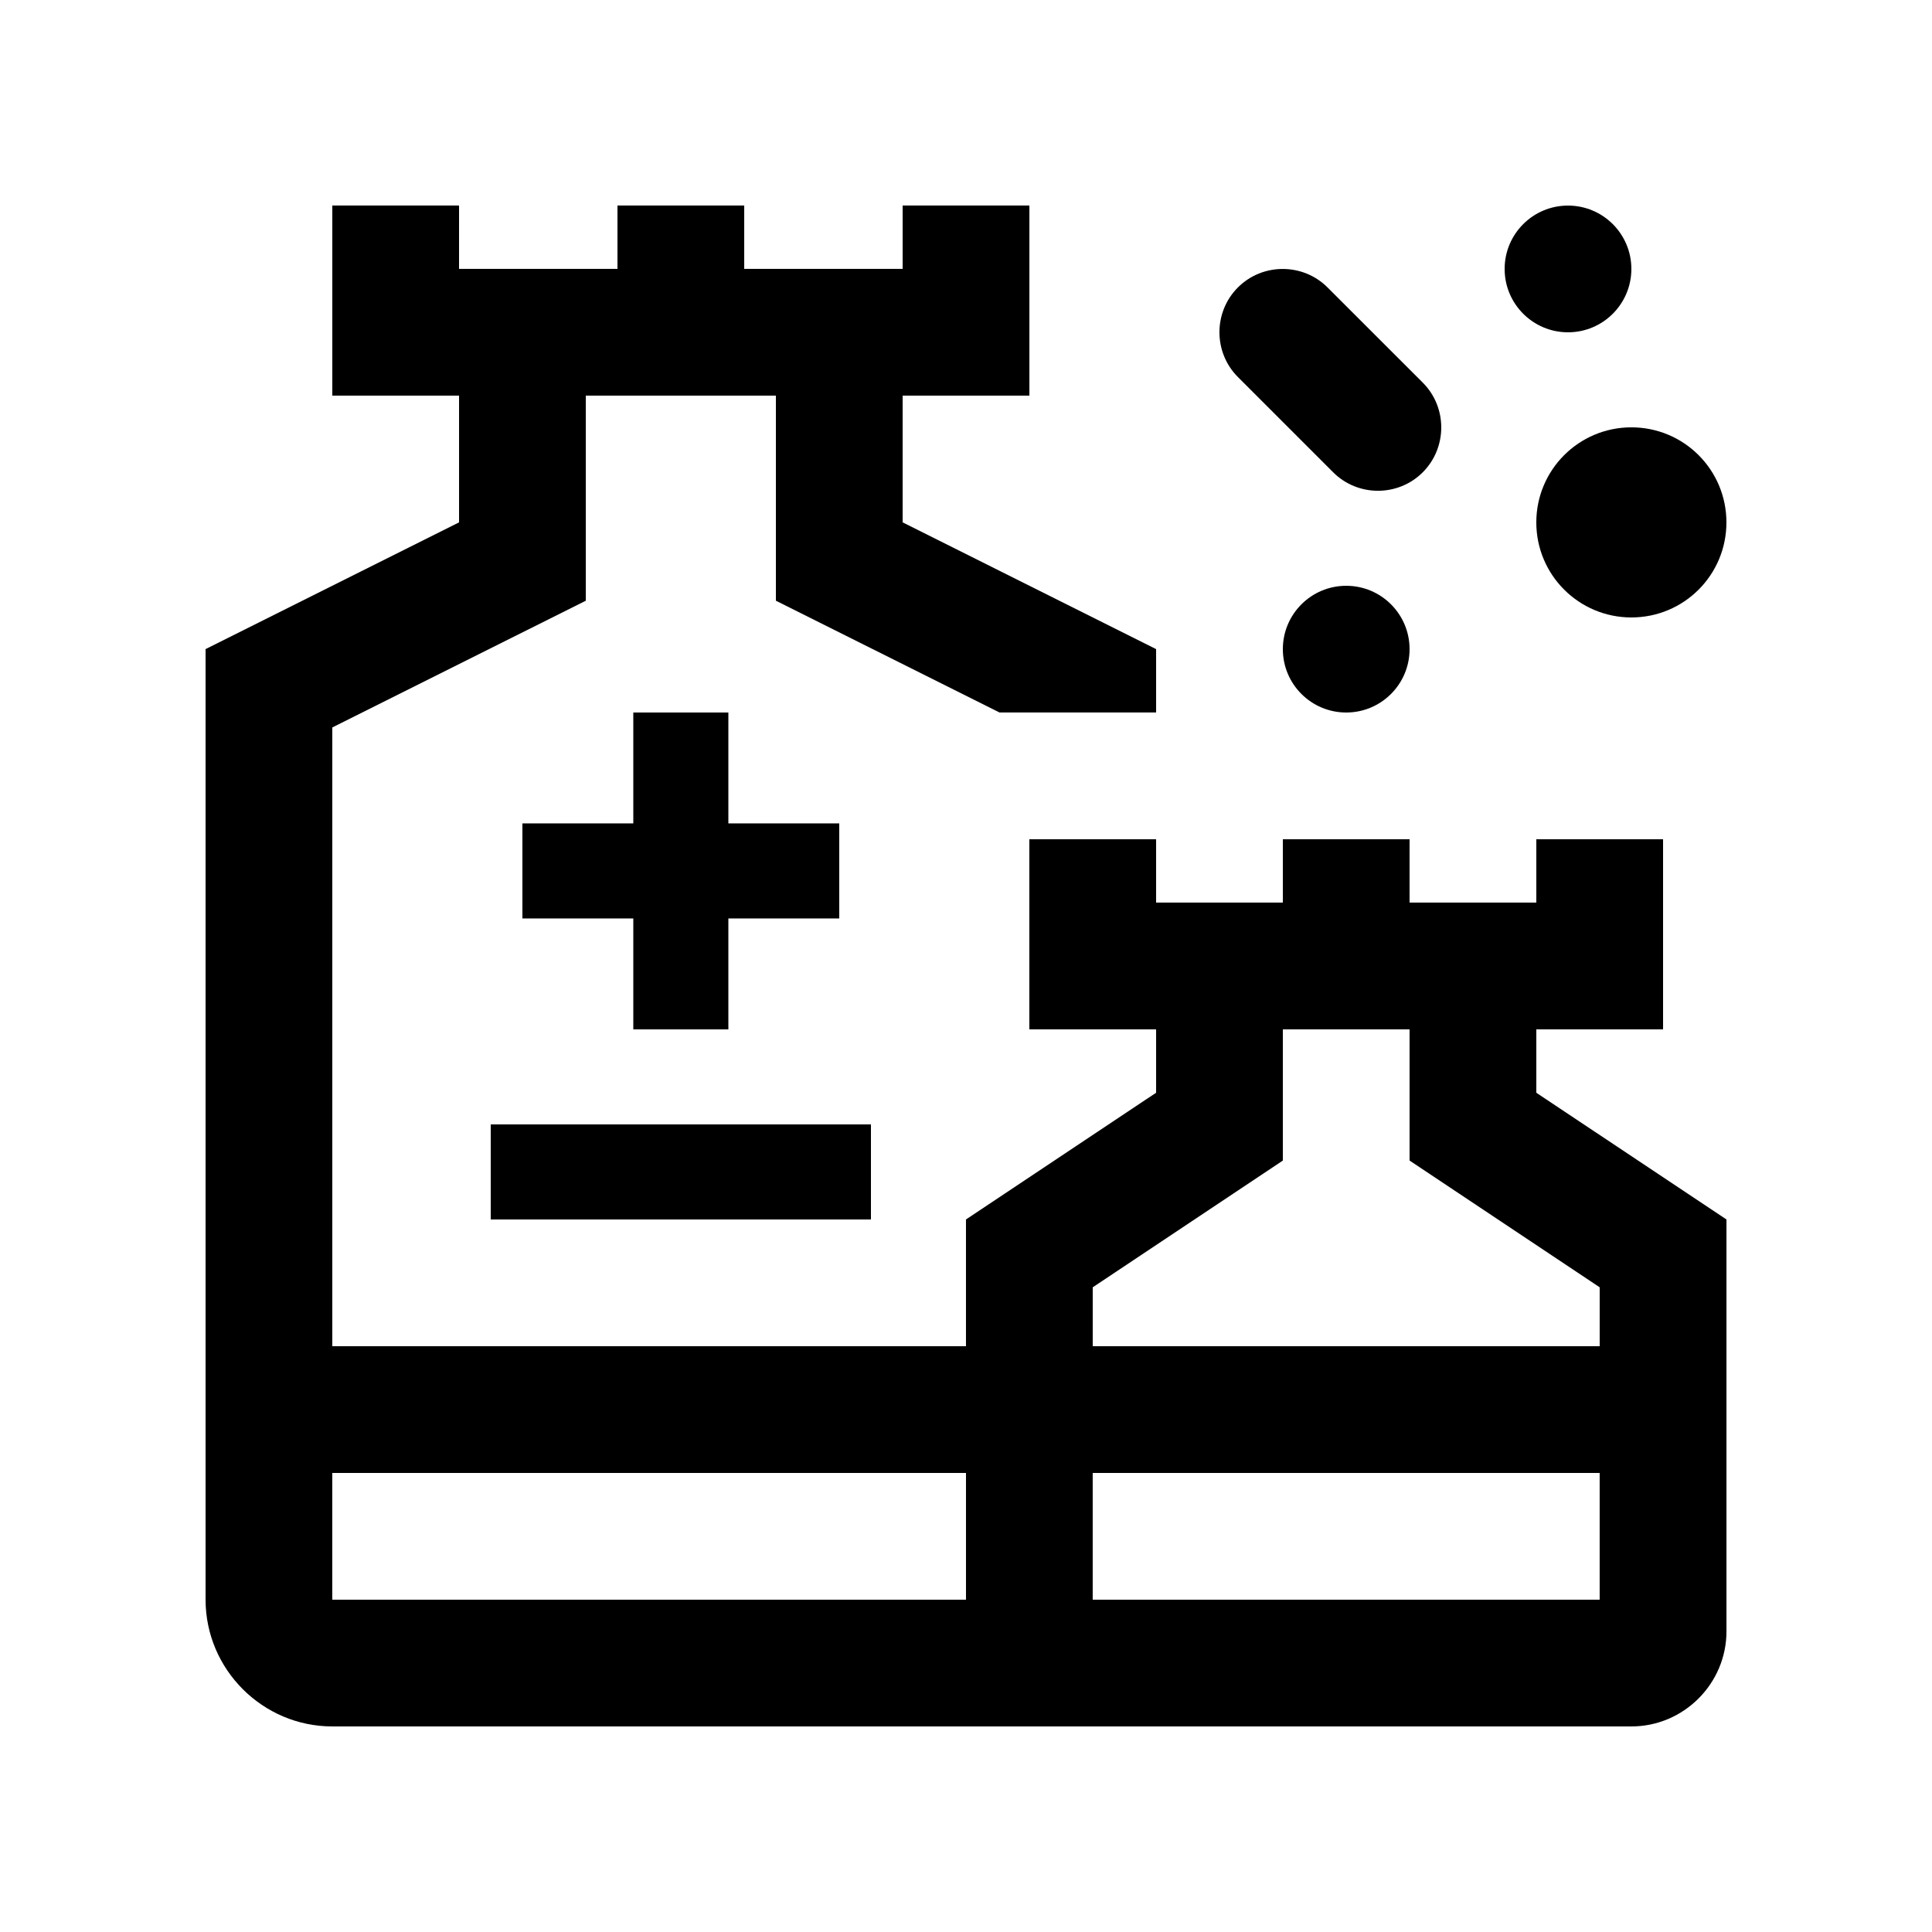 <?xml version="1.0" encoding="UTF-8"?>
<!-- Uploaded to: SVG Find, www.svgfind.com, Generator: SVG Find Mixer Tools -->
<svg fill="#000000" width="800px" height="800px" version="1.1" viewBox="144 144 512 512" xmlns="http://www.w3.org/2000/svg">
 <g>
  <path d="m274.05 441.98h100.76v25.191h-100.76z"/>
  <path d="m366.41 362.21h-29.387v-29.387h-25.191v29.387h-29.387v25.191h29.387v29.398h25.191v-29.398h29.387z"/>
  <path d="m551.14 433.59v-16.797h33.59v-50.387h-33.59v16.793h-33.59v-16.793h-33.582v16.793h-33.59v-16.793h-33.59v50.387h33.59v16.797l-50.383 33.582v33.59h-167.93v-163.98l67.176-33.586v-54.352h50.383v54.352l59.254 29.617h41.504v-16.793l-67.172-33.59v-33.59h33.59v-50.383h-33.59v16.797h-41.984v-16.793h-33.59v16.797h-41.984l0.004-16.797h-33.59v50.383h33.59v33.59l-67.176 33.586v251.91c0 18.469 15.113 33.59 33.59 33.59h344.27c13.859 0 25.191-11.352 25.191-25.191v-109.16zm-67.172 17.969v-34.77h33.582v34.77l50.383 33.59v15.613h-134.35v-15.613zm-251.91 82.793h167.94v33.582h-167.94zm201.52 33.582v-33.582h134.35v33.582z"/>
  <path d="m601.52 282.44c0 13.926-11.25 25.191-25.191 25.191-13.91 0-25.191-11.266-25.191-25.191 0-13.926 11.281-25.191 25.191-25.191 13.941 0 25.191 11.266 25.191 25.191z"/>
  <path d="m576.33 215.27c0 9.273-7.519 16.793-16.793 16.793-9.273 0-16.793-7.519-16.793-16.793s7.519-16.789 16.793-16.789c9.273 0 16.793 7.516 16.793 16.789"/>
  <path d="m517.55 316.03c0 9.273-7.516 16.793-16.789 16.793-9.273 0-16.793-7.519-16.793-16.793 0-9.273 7.519-16.789 16.793-16.789 9.273 0 16.789 7.516 16.789 16.789"/>
  <path d="m472.06 220.17c6.523-6.523 17.219-6.523 23.746 0l25.242 25.227c6.531 6.531 6.531 17.219 0 23.766-6.523 6.531-17.219 6.531-23.746 0l-25.242-25.242c-6.527-6.527-6.527-17.219 0-23.75z"/>
 </g>
</svg>